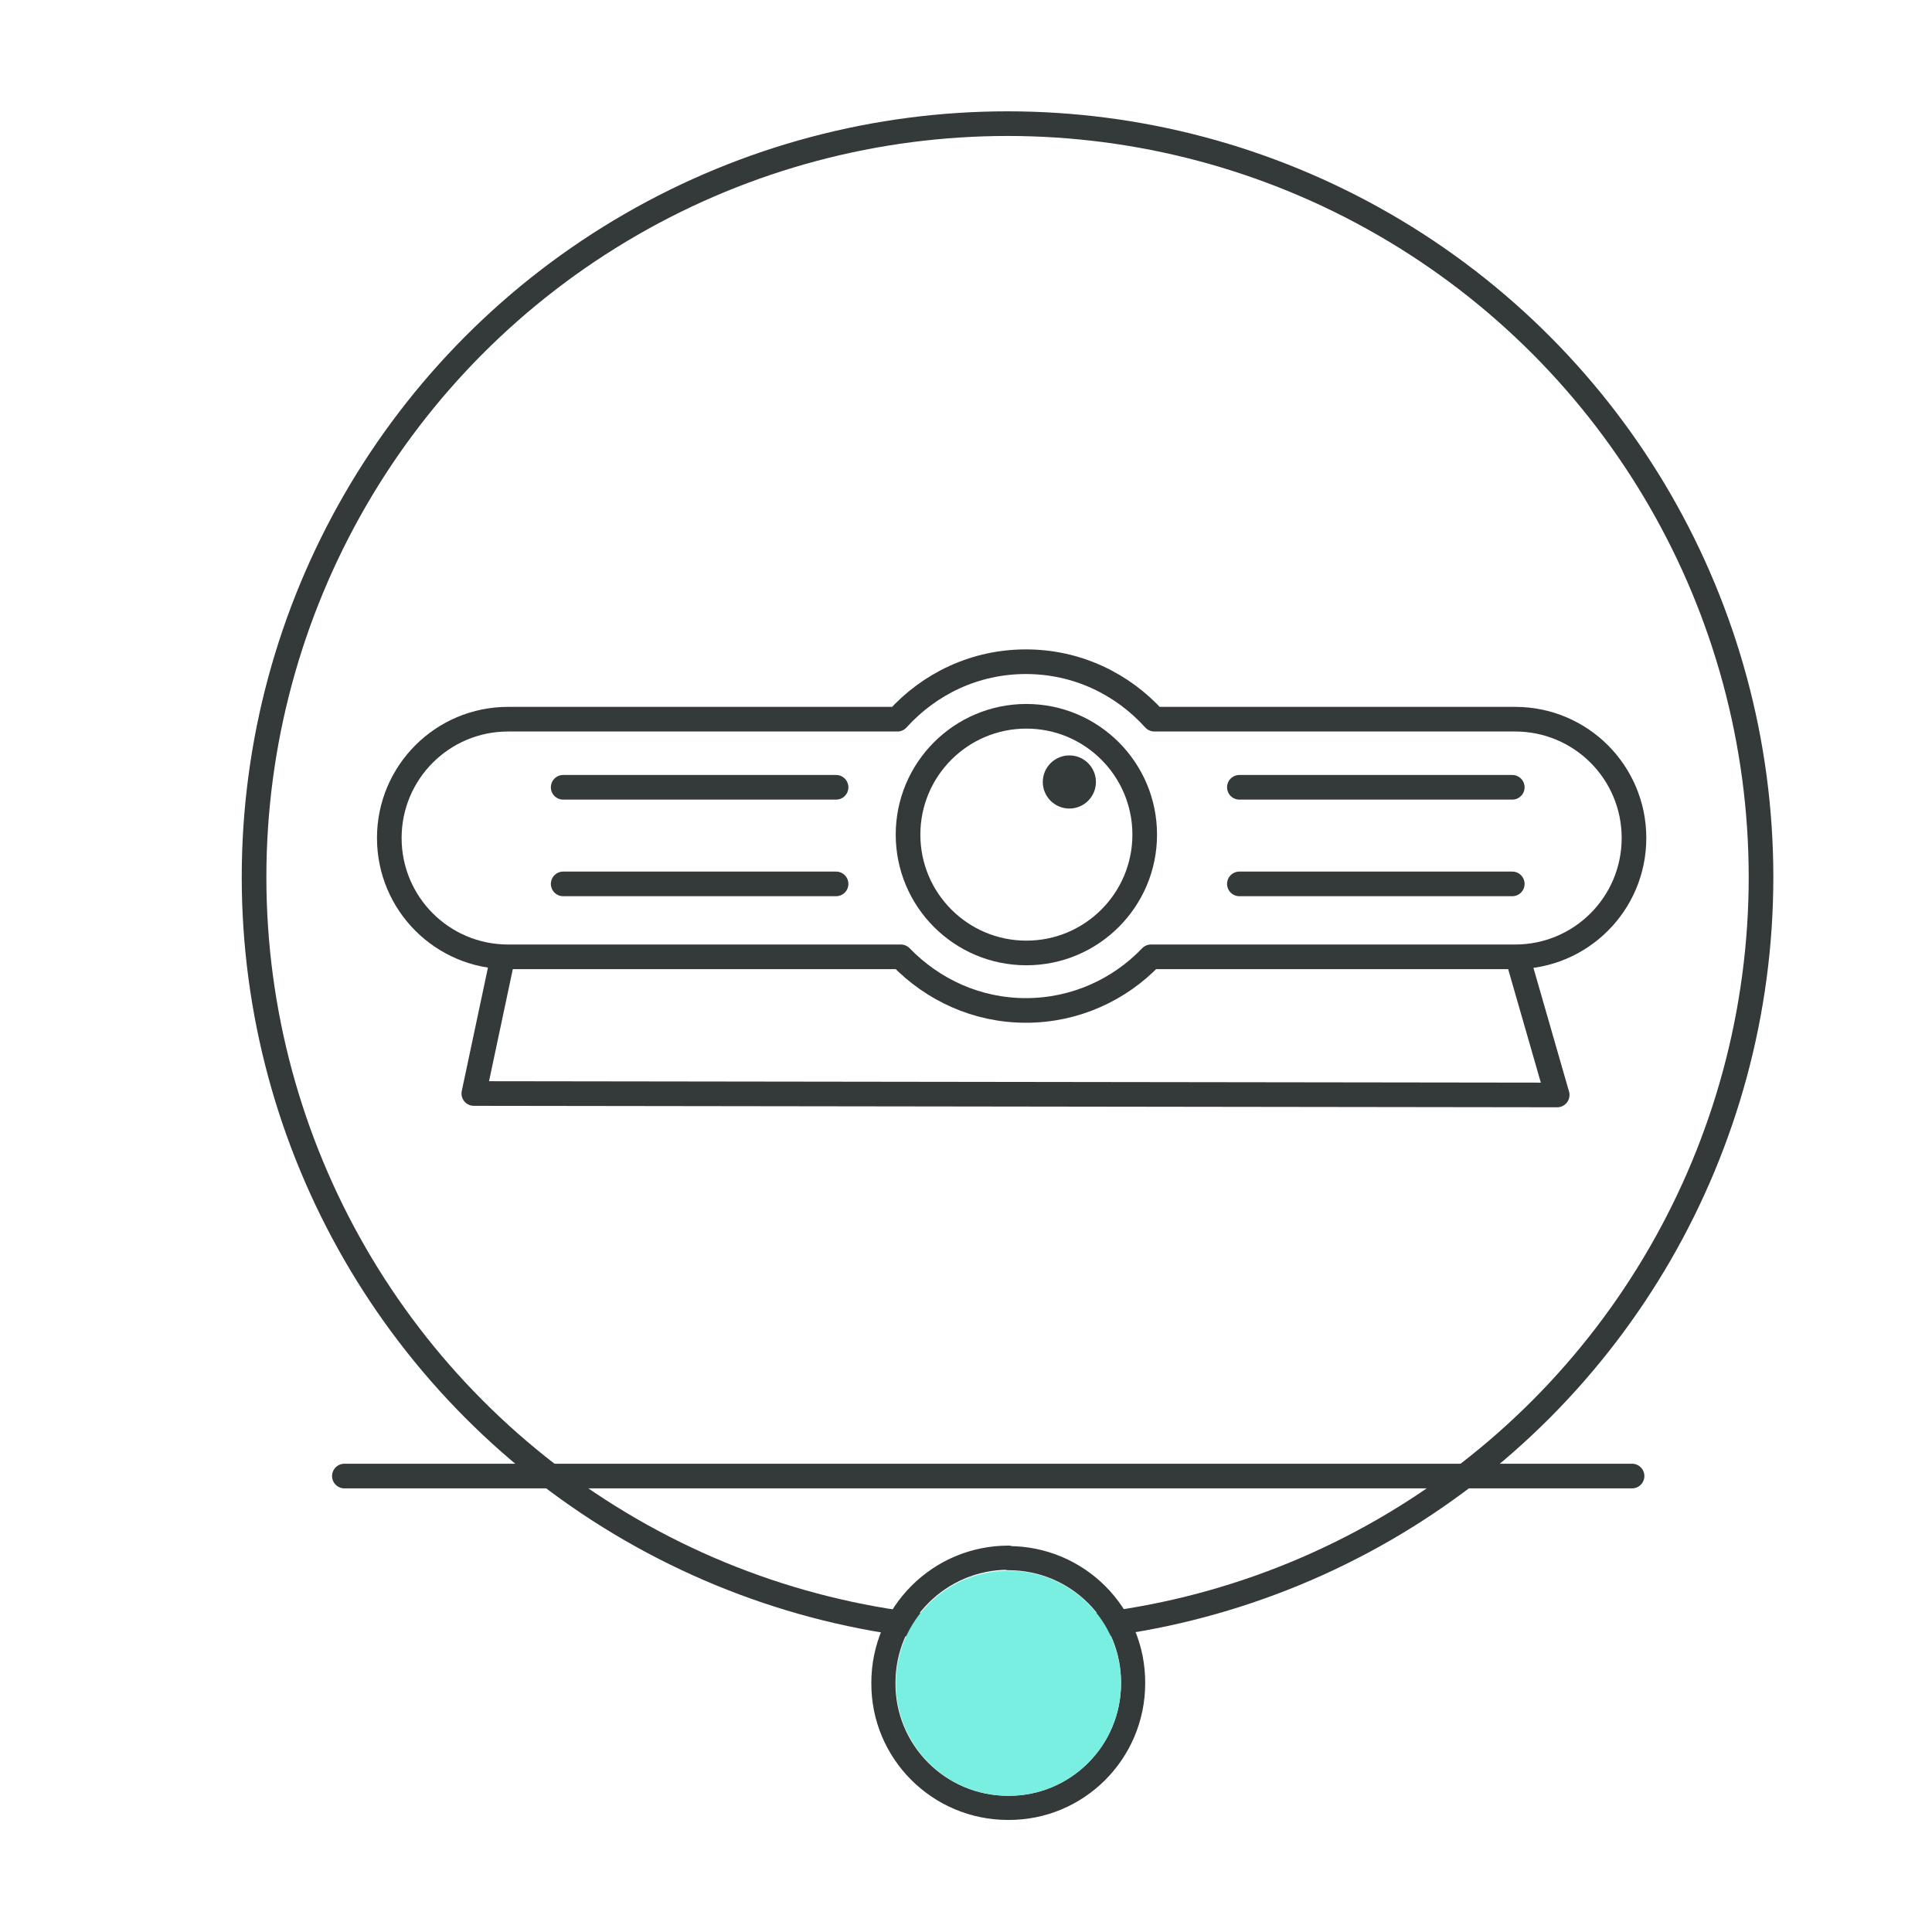 <?xml version="1.0" encoding="UTF-8"?><svg id="Layer_1" xmlns="http://www.w3.org/2000/svg" viewBox="0 0 40 40"><circle cx="20.86" cy="18.16" r="15.6" style="fill:none; stroke:#34393a; stroke-linecap:round; stroke-linejoin:round; stroke-width:.51px;"/><line x1="7.13" y1="30.56" x2="33.79" y2="30.56" style="fill:none; stroke:#34393a; stroke-linecap:round; stroke-linejoin:round; stroke-width:.51px;"/><path id="Path_78304" d="M20.88,32.26c1.43,0,2.59,1.16,2.58,2.59,0,1.43-1.16,2.59-2.59,2.58-1.43,0-2.59-1.16-2.58-2.59,0-1.43,1.16-2.59,2.59-2.59,0,0,0,0,0,0" style="fill:none; stroke:#34393a; stroke-linecap:round; stroke-linejoin:round; stroke-width:.5px;"/><path id="Path_78305" d="M20.88,32.52c1.29,0,2.33,1.04,2.33,2.33s-1.04,2.33-2.33,2.33c-1.29,0-2.33-1.04-2.33-2.33,0,0,0,0,0,0,0-1.29,1.04-2.33,2.33-2.33" style="fill:#78efe1;"/><polyline points="31.44 19.89 32.24 22.67 9.81 22.64 10.4 19.86" style="fill:none; stroke:#34393a; stroke-linecap:round; stroke-linejoin:round; stroke-width:.51px;"/><path d="M31.38,14.89h-7.48c-.66-.73-1.6-1.19-2.66-1.19s-2,.46-2.66,1.19h-8.06c-1.36,0-2.46,1.1-2.46,2.46s1.1,2.46,2.46,2.46h8.13c.66.68,1.57,1.11,2.59,1.11s1.94-.43,2.59-1.11h7.54c1.36,0,2.46-1.1,2.46-2.46s-1.1-2.46-2.46-2.46Z" style="fill:none; stroke:#34393a; stroke-linecap:round; stroke-linejoin:round; stroke-width:.51px;"/><circle cx="21.25" cy="17.28" r="2.45" style="fill:none; stroke:#34393a; stroke-linecap:round; stroke-linejoin:round; stroke-width:.51px;"/><circle cx="22.14" cy="16.19" r=".55" style="fill:#34393a;"/><line x1="25.66" y1="16.3" x2="31.31" y2="16.3" style="fill:none; stroke:#34393a; stroke-linecap:round; stroke-linejoin:round; stroke-width:.51px;"/><line x1="25.66" y1="18.3" x2="31.31" y2="18.3" style="fill:none; stroke:#34393a; stroke-linecap:round; stroke-linejoin:round; stroke-width:.51px;"/><line x1="11.66" y1="16.3" x2="17.31" y2="16.3" style="fill:none; stroke:#34393a; stroke-linecap:round; stroke-linejoin:round; stroke-width:.51px;"/><line x1="11.66" y1="18.3" x2="17.31" y2="18.3" style="fill:none; stroke:#34393a; stroke-linecap:round; stroke-linejoin:round; stroke-width:.51px;"/></svg>